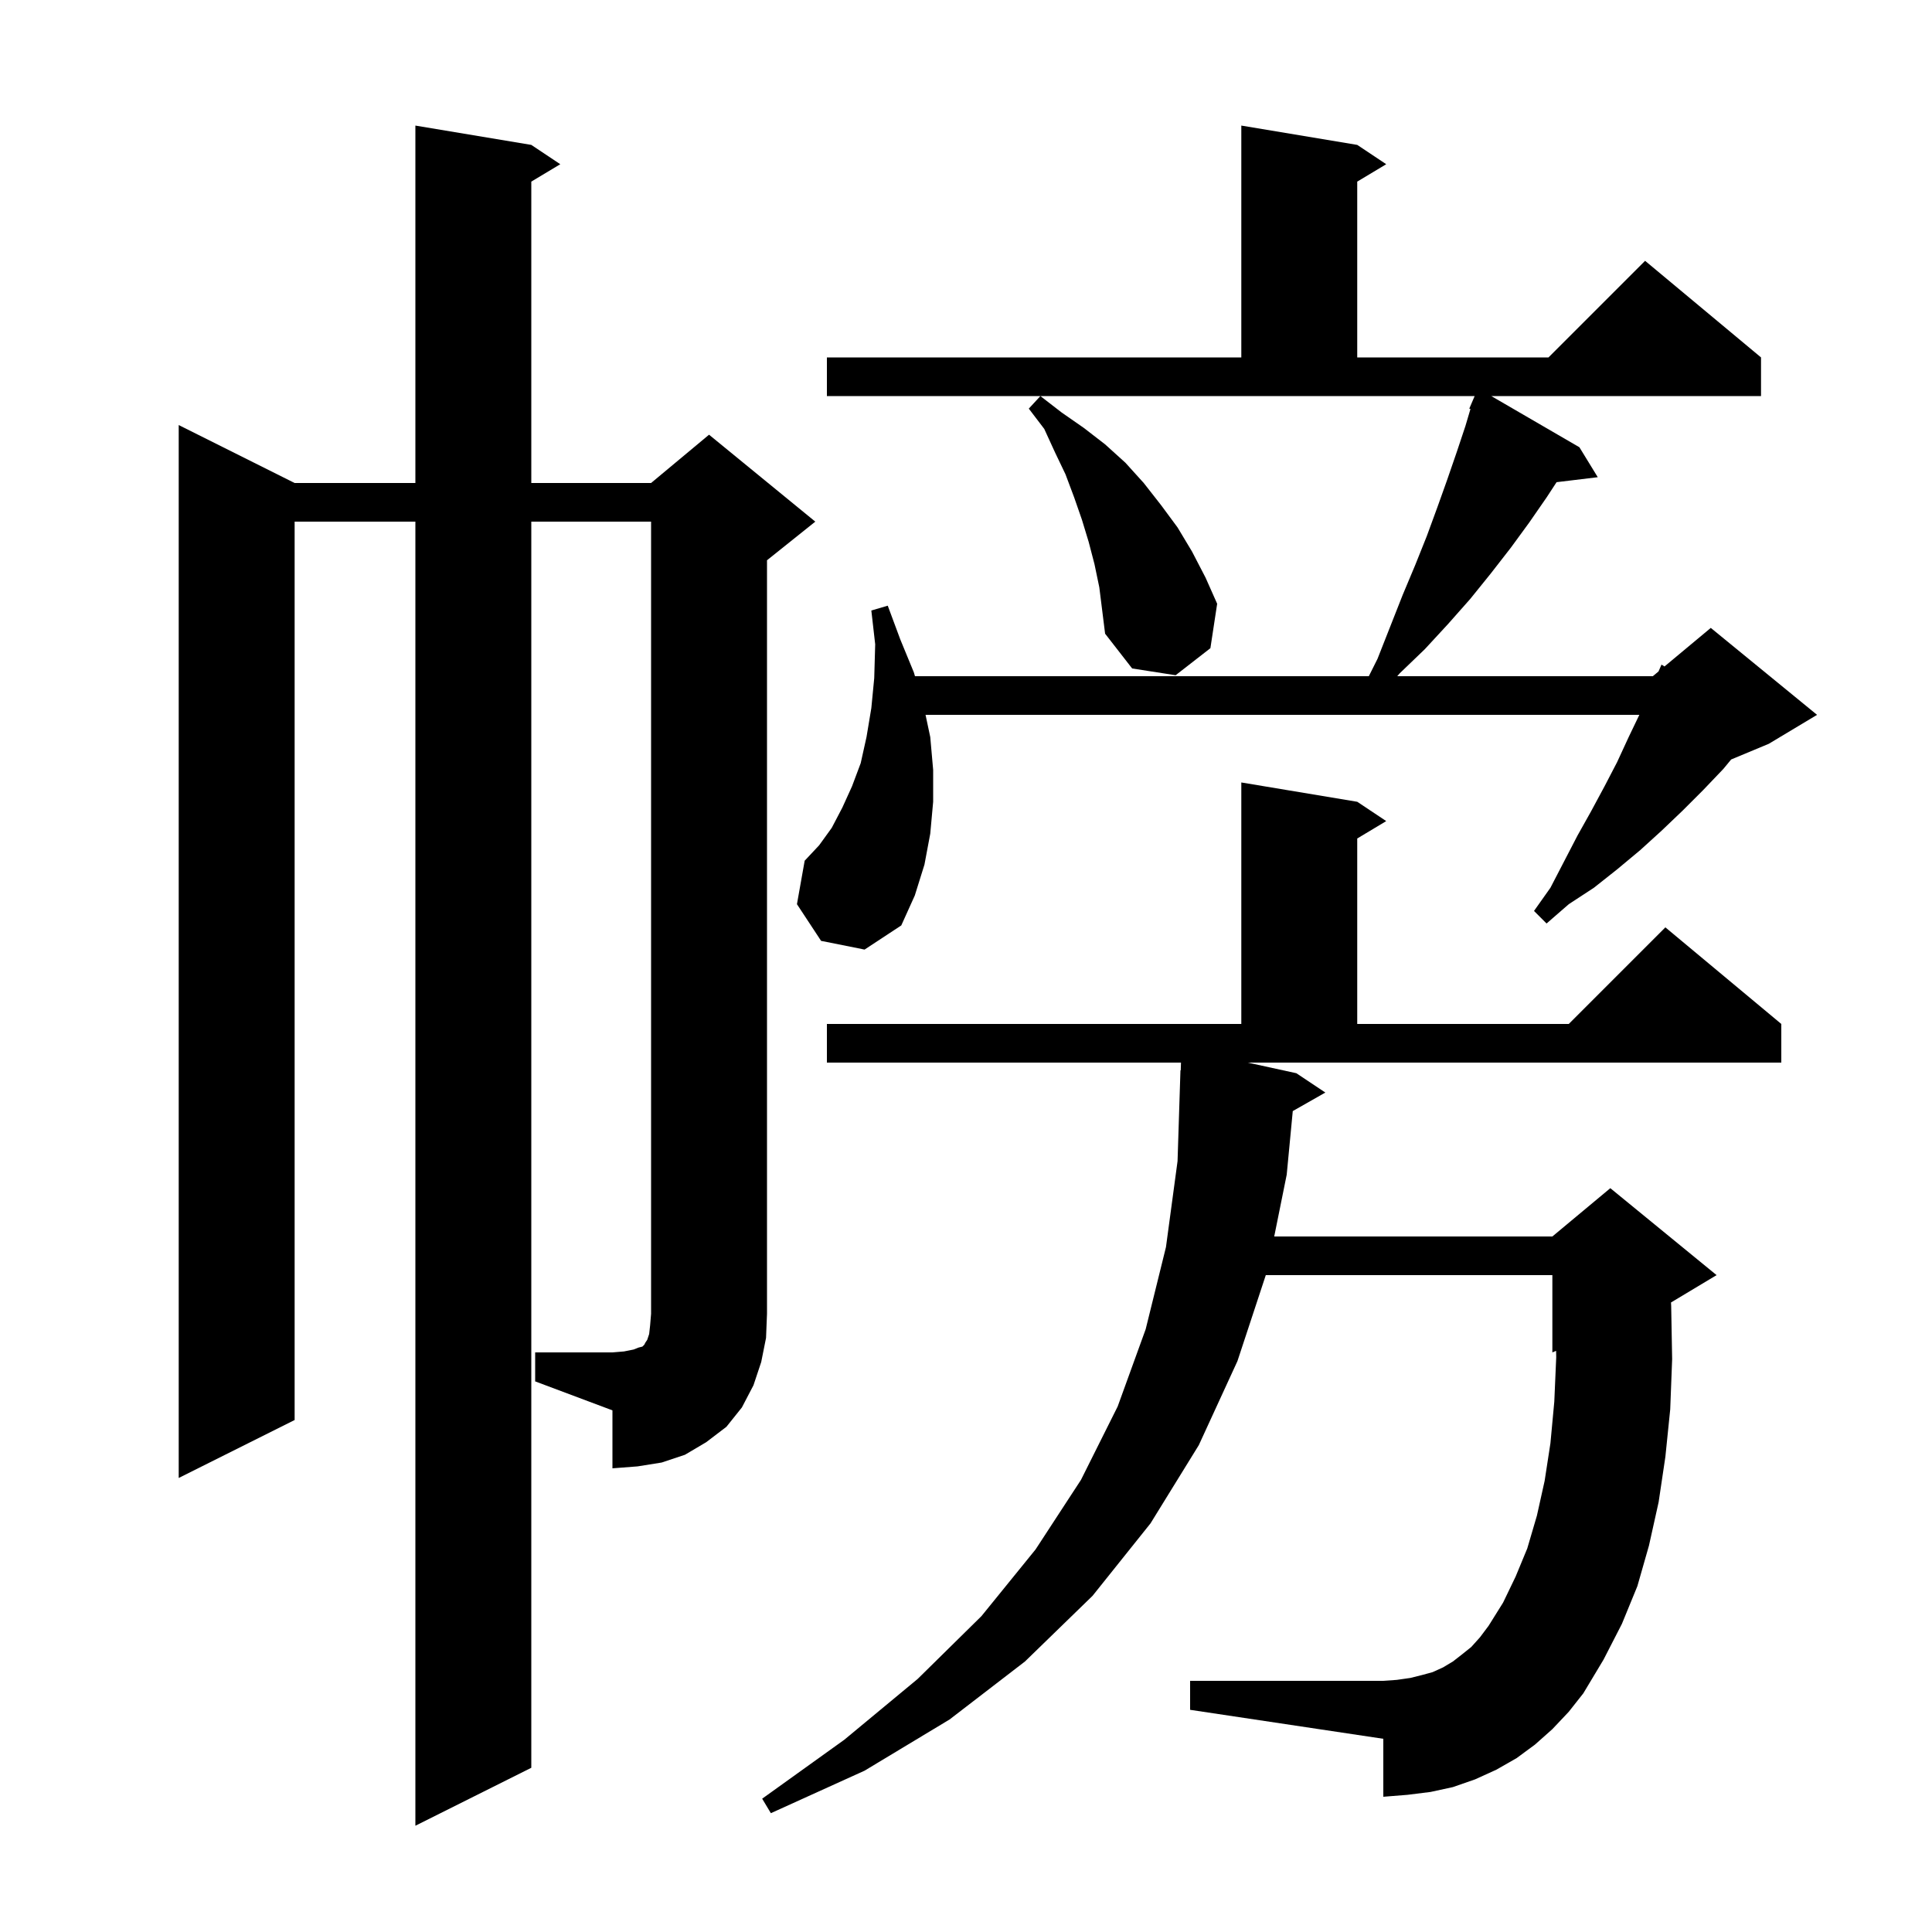 <svg xmlns="http://www.w3.org/2000/svg" xmlns:xlink="http://www.w3.org/1999/xlink" version="1.1" baseProfile="full" viewBox="0 0 200 200" width="200" height="200"><g fill="currentColor"><path d="M 160.7 179.0 L 158.9 180.6 L 157.0 182.0 L 154.9 183.2 L 152.7 184.2 L 150.4 185.0 L 148.1 185.5 L 145.7 185.8 L 143.2 186.0 L 143.2 180.0 L 123.2 177.0 L 123.2 174.0 L 143.2 174.0 L 144.6 173.9 L 146.0 173.7 L 147.2 173.4 L 148.3 173.1 L 149.4 172.6 L 150.4 172.0 L 151.3 171.3 L 152.3 170.5 L 153.2 169.5 L 154.1 168.3 L 155.6 165.9 L 156.9 163.2 L 158.1 160.3 L 159.1 156.9 L 159.9 153.3 L 160.5 149.4 L 160.9 145.1 L 161.1 140.5 L 161.087 139.839 L 160.7 140.0 L 160.7 132.0 L 131.035 132.0 L 128.1 140.9 L 124.1 149.6 L 119.1 157.7 L 113.1 165.2 L 106.1 172.0 L 98.3 178.0 L 89.5 183.3 L 79.8 187.7 L 78.9 186.2 L 87.4 180.1 L 95.0 173.8 L 101.6 167.3 L 107.2 160.4 L 111.9 153.2 L 115.7 145.6 L 118.6 137.6 L 120.7 129.1 L 121.9 120.2 L 122.2 110.8 L 122.23 110.801 L 122.255 110.0 L 85.6 110.0 L 85.6 106.0 L 128.5 106.0 L 128.5 81.0 L 140.5 83.0 L 143.5 85.0 L 140.5 86.8 L 140.5 106.0 L 162.4 106.0 L 172.4 96.0 L 184.4 106.0 L 184.4 110.0 L 129.165 110.0 L 134.2 111.1 L 137.2 113.1 L 133.827 115.018 L 133.2 121.6 L 131.907 128.0 L 160.7 128.0 L 166.7 123.0 L 177.7 132.0 L 172.981 134.832 L 173.0 135.2 L 173.1 140.7 L 172.9 145.9 L 172.4 150.8 L 171.7 155.5 L 170.7 160.0 L 169.5 164.2 L 167.9 168.1 L 166.0 171.8 L 163.9 175.3 L 162.4 177.2 Z M 55.4 140.0 L 63.4 140.0 L 64.6 139.9 L 65.6 139.7 L 66.1 139.5 L 66.5 139.4 L 66.7 139.2 L 66.8 139.0 L 67.0 138.7 L 67.2 138.1 L 67.3 137.2 L 67.4 136.0 L 67.4 54.0 L 55.0 54.0 L 55.0 183.0 L 43.0 189.0 L 43.0 54.0 L 30.5 54.0 L 30.5 147.0 L 18.5 153.0 L 18.5 44.0 L 30.5 50.0 L 43.0 50.0 L 43.0 13.0 L 55.0 15.0 L 58.0 17.0 L 55.0 18.8 L 55.0 50.0 L 67.4 50.0 L 73.4 45.0 L 84.4 54.0 L 79.4 58.0 L 79.4 136.0 L 79.3 138.5 L 78.8 141.0 L 78.0 143.4 L 76.8 145.7 L 75.2 147.7 L 73.1 149.3 L 70.9 150.6 L 68.5 151.4 L 66.0 151.8 L 63.4 152.0 L 63.4 146.0 L 55.4 143.0 Z M 85.0 97.4 L 82.5 93.6 L 83.3 89.1 L 84.8 87.5 L 86.1 85.7 L 87.2 83.6 L 88.2 81.4 L 89.1 79.0 L 89.7 76.3 L 90.2 73.3 L 90.5 70.2 L 90.6 66.7 L 90.2 63.2 L 91.9 62.7 L 93.2 66.2 L 94.6 69.6 L 94.718 70.0 L 141.7 70.0 L 142.6 68.2 L 145.2 61.6 L 146.5 58.5 L 147.7 55.5 L 148.8 52.5 L 149.8 49.7 L 150.8 46.8 L 151.7 44.1 L 152.221 42.342 L 152.1 42.3 L 152.657 41.0 L 85.6 41.0 L 85.6 37.0 L 128.5 37.0 L 128.5 13.0 L 140.5 15.0 L 143.5 17.0 L 140.5 18.8 L 140.5 37.0 L 160.3 37.0 L 170.3 27.0 L 182.3 37.0 L 182.3 41.0 L 154.377 41.0 L 163.5 46.3 L 165.4 49.4 L 161.137 49.915 L 160.1 51.5 L 158.3 54.1 L 156.4 56.7 L 154.3 59.4 L 152.2 62.0 L 149.9 64.6 L 147.5 67.2 L 144.9 69.7 L 144.643 70.0 L 171.1 70.0 L 171.687 69.511 L 172.0 68.8 L 172.31 68.992 L 177.1 65.0 L 188.1 74.0 L 183.1 77.0 L 179.208 78.622 L 178.4 79.6 L 176.3 81.8 L 174.2 83.9 L 172.0 86.0 L 169.8 88.0 L 167.4 90.0 L 165.0 91.9 L 162.4 93.6 L 160.1 95.6 L 158.8 94.3 L 160.5 91.9 L 163.3 86.5 L 164.7 84.0 L 166.1 81.4 L 167.4 78.9 L 168.6 76.3 L 169.704 74.0 L 95.812 74.0 L 96.3 76.3 L 96.6 79.7 L 96.6 83.0 L 96.3 86.3 L 95.7 89.5 L 94.7 92.7 L 93.3 95.8 L 89.5 98.3 Z M 113.3 58.4 L 112.7 56.1 L 112.0 53.8 L 111.2 51.5 L 110.3 49.1 L 109.2 46.8 L 108.1 44.4 L 106.5 42.3 L 107.7 41.0 L 109.9 42.7 L 112.2 44.3 L 114.4 46.0 L 116.5 47.9 L 118.4 50.0 L 120.2 52.3 L 121.9 54.6 L 123.4 57.1 L 124.8 59.8 L 126.0 62.5 L 125.3 67.1 L 121.7 69.9 L 117.2 69.2 L 114.4 65.6 L 113.8 60.8 Z "/></g></svg>